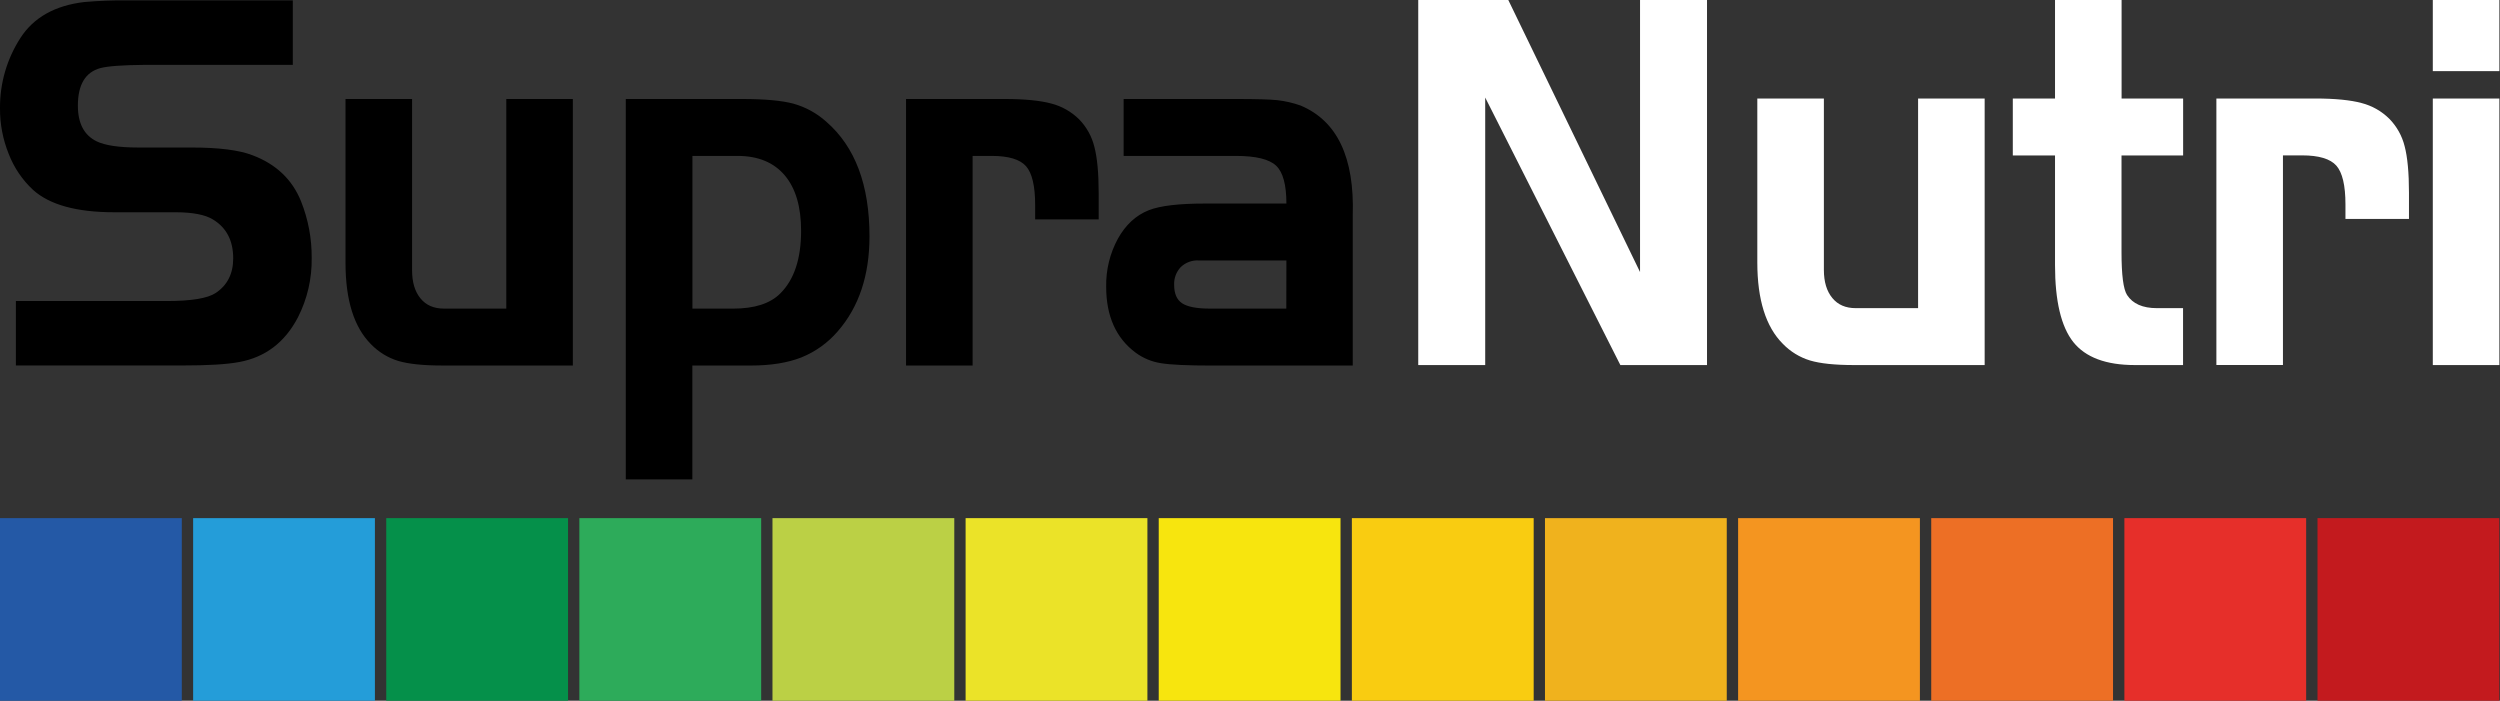<svg width="132" height="37" viewBox="0 0 132 37" fill="none" xmlns="http://www.w3.org/2000/svg">
<rect x="0" y="0" width="132" height="37" fill="#333333" stroke="none"/>
<g clip-path="url(#clip0_976_742)">
<path d="M9.599 27.357H0V37H9.599V27.357Z" fill="#2459A6"/>
<path d="M19.795 27.357H10.197V37H19.795V27.357Z" fill="#249DD9"/>
<path d="M29.993 27.357H20.394V37H29.993V27.357Z" fill="#05904A"/>
<path d="M40.19 27.357H30.59V37H40.19V27.357Z" fill="#2DAB5A"/>
<path d="M50.386 27.357H40.787V37H50.386V27.357Z" fill="#BBD045"/>
<path d="M60.583 27.357H50.984V37H60.583V27.357Z" fill="#EBE328"/>
<path d="M70.78 27.357H61.181V37H70.78V27.357Z" fill="#F7E50E"/>
<path d="M80.978 27.357H71.379V37H80.978V27.357Z" fill="#F9CC11"/>
<path d="M91.173 27.357H81.575V37H91.173V27.357Z" fill="#F0B21D"/>
<path d="M101.371 27.357H91.772V37H101.371V27.357Z" fill="#F49520"/>
<path d="M111.568 27.357H101.969V37H111.568V27.357Z" fill="#ED6F25"/>
<path d="M121.765 27.357H112.167V37H121.765V27.357Z" fill="#E62F2A"/>
<path d="M131.963 27.357H122.364V37H131.963V27.357Z" fill="#C31A1E"/>
<path fill-rule="evenodd" clip-rule="evenodd" d="M0.839 19.299V15.894H8.82C10.104 15.894 10.96 15.752 11.388 15.47C12.003 15.061 12.313 14.454 12.313 13.64C12.313 12.701 11.956 12.017 11.235 11.583C10.827 11.335 10.172 11.209 9.269 11.207H6.025C4.043 11.207 2.616 10.813 1.742 10.023C1.179 9.499 0.741 8.852 0.462 8.132C0.151 7.364 -0.006 6.543 7.36647e-05 5.714C-0.01 4.396 0.367 3.103 1.082 1.999C1.78 0.919 2.907 0.289 4.453 0.107C5.23 0.039 6.009 0.01 6.789 0.02H15.46V3.425H7.627C6.456 3.435 5.678 3.493 5.292 3.598C4.505 3.815 4.112 4.474 4.112 5.578C4.112 6.512 4.441 7.139 5.099 7.461C5.545 7.678 6.283 7.789 7.31 7.789H10.113C11.554 7.789 12.623 7.923 13.335 8.198C14.575 8.666 15.429 9.476 15.895 10.63C16.274 11.581 16.465 12.596 16.457 13.62C16.475 14.711 16.224 15.789 15.729 16.76C15.04 18.078 14.008 18.862 12.631 19.115C11.968 19.241 10.964 19.297 9.632 19.297H0.839V19.299ZM26.732 16.295V5.226H30.246V19.299H23.343C22.339 19.299 21.566 19.217 21.029 19.058C20.482 18.891 19.986 18.587 19.588 18.175C18.693 17.278 18.244 15.848 18.243 13.887V5.226H21.758V14.276C21.758 14.906 21.907 15.398 22.204 15.759C22.5 16.119 22.912 16.294 23.44 16.294H26.732V16.295ZM33.046 5.227H39.18C40.373 5.227 41.277 5.309 41.892 5.473C42.536 5.653 43.131 5.979 43.629 6.427C45.149 7.746 45.91 9.763 45.909 12.48C45.909 14.542 45.35 16.213 44.233 17.494C43.712 18.101 43.054 18.572 42.315 18.871C41.59 19.156 40.7 19.3 39.652 19.3H36.556V25.311H33.041V5.226H33.046V5.227ZM36.56 8.232V16.295H38.71C39.841 16.295 40.672 16.026 41.203 15.49C41.932 14.764 42.298 13.665 42.298 12.186C42.298 10.915 42.01 9.939 41.434 9.258C40.857 8.577 40.03 8.235 38.954 8.232H36.56ZM47.848 5.227H53.051C54.107 5.227 54.928 5.309 55.513 5.468C56.065 5.611 56.57 5.898 56.977 6.3C57.367 6.7 57.645 7.197 57.78 7.741C57.932 8.314 58.011 9.138 58.011 10.211V11.585H54.656V10.819C54.656 9.821 54.494 9.138 54.175 8.776C53.856 8.414 53.25 8.232 52.367 8.232H51.354V19.3H47.839V5.226H47.848V5.227ZM67.922 10.746C67.922 9.76 67.742 9.09 67.379 8.748C67.016 8.406 66.31 8.232 65.253 8.232H59.328V5.227H65.253C66.31 5.227 67.039 5.246 67.446 5.289C67.861 5.337 68.269 5.431 68.663 5.569C70.602 6.377 71.522 8.311 71.425 11.37V19.302H64.034C62.716 19.302 61.803 19.261 61.296 19.176C60.814 19.101 60.358 18.912 59.964 18.623C58.925 17.852 58.405 16.689 58.406 15.136C58.39 14.252 58.603 13.378 59.025 12.602C59.437 11.866 59.981 11.365 60.657 11.099C61.255 10.863 62.248 10.746 63.635 10.747H67.922V10.746ZM67.922 13.751H63.287C62.938 13.732 62.597 13.86 62.344 14.102C62.106 14.354 61.98 14.693 61.995 15.041C61.995 15.504 62.135 15.827 62.418 16.014C62.702 16.2 63.187 16.294 63.868 16.294H67.917L67.922 13.751Z" fill="black"/>
<path fill-rule="evenodd" clip-rule="evenodd" d="M78.419 5.149V19.274H74.883V0H79.638L86.594 14.363V0H90.13V19.275H85.555L78.419 5.15V5.149ZM101.275 16.268V5.202H104.79V19.275H97.885C96.881 19.275 96.11 19.194 95.572 19.034C95.025 18.868 94.529 18.564 94.131 18.151C93.236 17.255 92.788 15.825 92.786 13.864V5.202H96.301V14.252C96.301 14.883 96.449 15.374 96.747 15.735C97.044 16.096 97.454 16.27 97.982 16.27H101.275V16.268ZM108.505 5.201V0H112.02V5.202H115.269V8.207H112.016V13.322C112.016 14.517 112.112 15.268 112.309 15.576C112.61 16.039 113.133 16.27 113.884 16.27H115.265V19.275H112.719C111.199 19.275 110.116 18.87 109.471 18.062C108.828 17.252 108.505 15.894 108.505 13.997V8.207H106.276V5.202H108.505V5.201ZM117.029 5.201H122.233C123.29 5.201 124.116 5.283 124.696 5.442C125.248 5.584 125.753 5.872 126.158 6.274C126.549 6.674 126.827 7.171 126.963 7.714C127.115 8.288 127.194 9.112 127.194 10.186V11.558H123.84V10.79C123.84 9.793 123.679 9.109 123.36 8.747C123.041 8.385 122.434 8.204 121.553 8.204H120.54V19.271H117.025V5.202H117.029V5.201ZM128.452 5.201H131.967V19.274H128.452V5.202V5.201ZM128.452 3.756V0H131.967V3.757H128.452V3.756Z" fill="white"/>
</g>
<defs>
<clipPath id="clip0_976_742">
<rect width="131.967" height="37" fill="white"/>
</clipPath>
</defs>
</svg>
